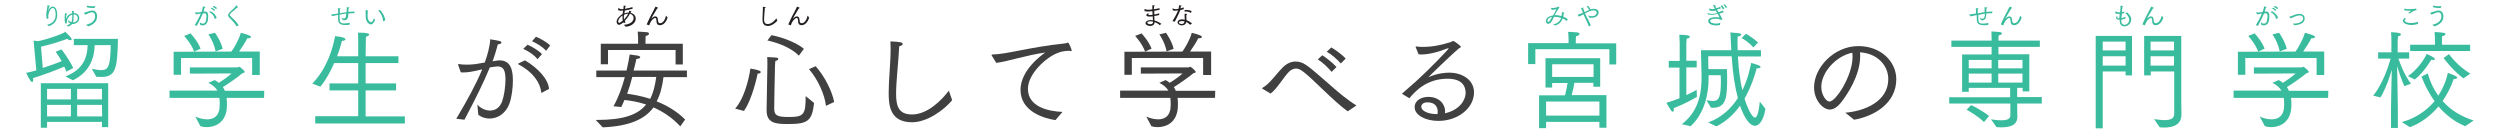 <?xml version="1.0" encoding="utf-8"?>
<!-- Generator: Adobe Illustrator 25.0.1, SVG Export Plug-In . SVG Version: 6.00 Build 0)  -->
<svg version="1.1" id="Layer_1" xmlns="http://www.w3.org/2000/svg" xmlns:xlink="http://www.w3.org/1999/xlink" x="0px" y="0px"
	 viewBox="0 0 1280 68" style="enable-background:new 0 0 1280 68;" xml:space="preserve">
<style type="text/css">
	.st0{fill:#39BB9D;}
	.st1{fill:#404041;}
	.st2{fill:#231F20;}
</style>
<g>
	<path class="st0" d="M17.2,20.8l2.2,0.3c5.3-1.1,12.3-3.6,14.1-4.8c1.8,1.8,3.2,3.2,3.2,3.8c0,0.3-0.2,0.5-0.7,0.5
		c-0.4,0-1-0.2-1.6-0.7c-3.4,1.3-9.7,3.2-13.4,4l0.9,10.9c3.8-1.2,7.5-2.6,9.7-3.5c-1.5-2.6-2.9-4.5-3.1-4.8l3-1.2
		c0.3,0.4,3.7,4.7,6,9.5L34,36.7c-0.3-0.9-0.7-1.8-1.1-2.6c-3.3,1.5-11.3,4.5-16,5.9c0,0.2,0.1,0.4,0.1,0.7c0,0.8-0.2,1.3-0.6,1.3
		c-0.9,0-2.9-4.5-3-4.7c1.5-0.3,3.3-0.7,5.2-1.3L17.2,20.8z M20.9,42.6h34.5v22.5h-3.2v-2.7H24.1v3h-3.2V42.6z M36.3,50.9v-5.4H24.1
		v5.4H36.3z M36.3,59.6v-5.9H24.1v5.9H36.3z M33.5,39.1c10-3.7,11.1-11,11.3-15c0-0.3,0.1-0.7,0.1-1h-7.1v-3.2h22.6
		c-0.3,15.6-1.3,19.5-8.6,19.5c-0.8,0-1.6-0.1-2.5-0.1L47,35.2c1.5,0.3,3.2,0.7,4.8,0.7c3.6,0,4.7-1.7,4.9-12.8h-8.2
		c-0.1,0.4-0.1,0.8-0.1,1.3c-0.3,5.6-2.7,12.7-11.1,16.7L33.5,39.1z M52.2,50.9v-5.4H39.5v5.4H52.2z M52.3,59.6l-0.1-5.9H39.5v5.9
		H52.3z"/>
	<path class="st0" d="M86.8,46.4h24.5c-0.8-1.4-2.3-2.8-4.6-4l3.2-1.4c0.8,0.4,1.5,0.9,2.1,1.4c2.3-1.4,4.8-3.2,6.6-4.8l-21.4,0.1
		v-3.2h24.4c0.3,0,0.5-0.3,0.9-0.3c0.5,0,2.8,2.1,2.8,2.6c0,0.4-0.4,0.5-1.2,0.7c-1.6,1.4-7,5.3-10,7.1c0.4,0.6,0.8,1.2,1,1.9h20.2
		l-0.1,3.6h-19.2c0.2,1.2,0.2,2.4,0.2,3.5c0,0.1,0,0.1,0,0.2c0,8.9-6,11.3-10.4,11.3c-1.3,0-2.4-0.2-3.2-0.5l-2.6-4.9
		c1.8,0.8,4,1.4,6.1,1.4c3.4,0,6.4-1.7,6.4-7.4c0-0.1,0-0.1,0-0.1c0-1.2,0-2.4-0.2-3.5H86.8V46.4z M88.9,26.5l29.6-0.1
		c1.2-1.7,3.7-5.7,4.8-9.6c0.4,0.1,5.2,1.2,5.2,2.1c0,0.4-0.5,0.7-1.6,0.7c-0.1,0-0.2,0-0.3,0c-1,2.1-3,5.1-4.2,6.8H133v12h-3.9
		v-8.7H92.7v8.6h-3.8V26.5z M97.6,17.1c0.3,0.4,3.5,3.7,5.1,7.8l-3.3,1.5c-1.6-4.2-4.7-7.5-5.1-8L97.6,17.1z M110.4,26.3
		c-0.9-4.7-3.4-8.2-3.7-8.7l3.4-0.8c0.2,0.3,3,4.2,3.9,8.2L110.4,26.3z"/>
	<path class="st0" d="M161.3,59.5h22.1V46.3h-14.7v-3.6h14.7V32.3h-12.3c-1.8,4.1-4.1,8.5-7.1,12.1l-4.1-1.6c5-5.1,9.5-13,11.7-24.3
		c0.6,0.1,5.3,0.5,5.3,1.6c0,0.4-0.7,0.8-1.6,0.8c-0.1,0-0.2,0-0.2,0c-0.5,2-1.3,4.7-2.5,7.9h10.8v-8c0-2.6-0.1-3.6-0.1-4.1
		c5.3,0,5.7,0.6,5.7,1c0,0.4-0.6,0.9-1.6,1.1c-0.1,1-0.1,1.8-0.1,2.4l-0.1,7.6h16.8v3.5h-16.8v10.4h15.6v3.6h-15.6v13.3h20.1v3.6
		h-45.9V59.5z"/>
	<path class="st1" d="M233.6,60.8c5.4-9,10.2-17.8,13.3-25.3c-5.4,1.3-7.5,1.6-10,1.6c-0.4,0-0.7-0.1-1-0.1l-1.3-3.7
		c0-0.1-0.1-0.1-0.1-0.2c0-0.2,0.2-0.3,0.4-0.3c1.3,0.2,2.6,0.3,4.1,0.3c1.5,0,3-0.1,4.6-0.3l4.6-0.8c1.3-3.6,2.6-8,2.8-11.9
		c0.4,0.1,3.6,0.6,4.8,0.9c0.7,0.2,0.9,0.4,0.9,0.8c0,0.4-0.7,0.9-1.8,0.9c-0.4,1.6-1.5,5.4-2.7,8.7l1.7-0.3
		c0.6-0.1,1.2-0.2,1.8-0.2c5.9,0,6.9,5.1,6.9,10.4c0,3.8-0.6,8.5-1.8,11.8c-1.8,4.9-5.9,7.6-10.1,7.6c-2,0-4.1-0.6-5.8-1.9l-0.5-5.2
		c1.8,1.9,4.2,3,6.5,3c2.6,0,5-1.4,6.2-4.7c1-2.8,1.7-7.5,1.7-11.2c0-4.4-0.9-6.7-4-6.7c-0.7,0-2.5,0.3-4,0.5
		c-3.3,8-7.4,16.2-13,26.8L233.6,60.8z M268.8,30.9c6.9,4.1,11.9,9.7,12.3,14.6l-3.5,1.9c-0.1,0.1-0.2,0.1-0.3,0.1
		c-0.2,0-0.2-0.1-0.2-0.3c-0.5-4.8-4.2-10.4-11.6-14.2c-0.1-0.1-0.2-0.2-0.2-0.3c0-0.1,0.1-0.2,0.1-0.2L268.8,30.9z M270.1,22.9
		c1.2,0.5,5.1,2.4,7.4,4.8l-2.3,2.6c-1.3-1.7-3.8-3.7-7.3-5.3L270.1,22.9z M274.4,18.8c0.7,0.3,4.9,2.1,7.3,4.5l-2.1,2.7
		c-1.7-1.9-4.3-3.6-7.2-4.9L274.4,18.8z"/>
	<path class="st1" d="M305,61.4c0.3,0,0.5,0,0.8,0c13.3,0,20.8-2.6,25-7.9c-4.2-1.4-8.1-2-11.1-2.3c-0.5,1.3-1.1,2.5-1.6,3.6l-4-0.4
		c2.6-4.6,4.5-10,5.8-14.9h-14.6v-3.4h15.5c0.8-3.4,1.3-6.3,1.6-8.2c0.4,0.1,3.3,0.4,4.3,0.6c0.7,0.2,1.1,0.5,1.1,0.8
		c0,0.4-0.6,0.8-2,0.9c-0.2,1.2-0.7,3.3-1.4,5.9h27.3v3.4h-12c-0.6,4.7-1.6,8.9-3.5,12.4c5.1,2,10.3,5,14.6,9.3l-2.5,3.5
		C344,60,339.1,57,334.6,55c-4.4,5.9-12,9.6-26,10.2L305,61.4z M307.6,22.4h19.1v-2.7c0,0,0-1.8-0.2-3.5c0.4,0,3.1,0.1,4.8,0.3
		c0.7,0.1,1,0.4,1,0.8s-0.5,0.9-1.7,1.1c-0.1,0.9-0.1,2.1-0.1,2.1v1.9h19.1V33h-3.7v-7.4h-34.6v7.3h-3.7V22.4z M323.7,39.5
		c-0.7,2.8-1.6,5.7-2.6,8.5c2.4,0.3,6.8,1,11.8,2.6c1.6-3.1,2.5-6.8,3.1-11.2H323.7z"/>
	<path class="st1" d="M376.4,55.6c4.3-4.7,6.9-14.2,7.8-20.5c4.9,0.8,5.3,1.4,5.3,1.8c0,0.4-0.5,0.8-1.6,0.8
		c-1.3,6.5-4.1,15.2-7,19.1L376.4,55.6z M392.9,33.6c0,0,0-0.4,0-1c0-0.9,0-2.2-0.1-3.4c0.3,0.1,3.2,0.1,4.8,0.3
		c0.7,0.1,0.9,0.4,0.9,0.7c0,0.4-0.7,0.9-1.5,1c-0.1,1.1-0.2,1.9-0.2,2.6c-0.2,7.4-0.4,19.3-0.4,21.8c0,3.7,1.8,4.3,7.6,4.3
		c7.6,0,8.5-1.3,8.5-10.7c0.4,0.3,3.9,3.2,4.3,3.5c-1,9.2-3.2,10.8-13.2,10.8c-6.3,0-11.1-0.3-11.1-7c0-0.1,0-0.2,0-0.3L392.9,33.6z
		 M395,18c6,1.1,13.4,4.2,16.6,7l-2.6,3.5c-3.5-3.7-9.9-6.4-16.1-7.8L395,18z M422.9,54.2c-0.6-5.5-4-13.4-8.7-18.8l3.4-1.5
		c4.7,5.2,8.5,13,9.5,18.3L422.9,54.2z"/>
	<path class="st1" d="M487.5,51.3c-4.1,5-12.8,11.3-20.5,11.3c-11.4,0-12-8.7-12-15.1c0-6.8,1-15.2,1-22.7c0-1.2-0.1-2.4-0.1-3.6
		c1.2,0,4,0.2,5.3,0.5c0.6,0.1,1,0.4,1,0.8c0,0.4-0.5,0.9-1.8,1.2c-0.4,8.1-1.6,18-1.6,24.3c0,6.7,1.5,10.6,8.2,10.6
		c8,0,15.3-7.5,18.8-12.2L487.5,51.3z"/>
	<path class="st1" d="M507.8,28.5c-0.1-0.1-0.1-0.2-0.1-0.3c0-0.2,0.2-0.3,0.4-0.3c7.5-0.1,18.4-3.7,37.3-5.7
		c0.3-0.1,0.5-0.1,0.7-0.2c0.2-0.1,0.4-0.2,0.6-0.2c0.7,0,2,3.6,2,4c0,0.3-0.2,0.4-0.4,0.4c-0.2,0-0.5-0.1-0.8-0.2
		c-2.8,0.1-4.3,0.4-6.4,1.3c-5.2,2-14.8,10.3-14.8,18.2c0,9.2,10.4,11.5,17.7,11.8l-3.6,4.2c-5.3-0.8-17.9-4.1-17.9-15.5
		c0-10.1,10.9-17.9,12.7-19.1c-9.6,1.3-19.3,4.6-25.1,5.3L507.8,28.5z"/>
	<path class="st1" d="M573.7,46.4h24.5c-0.8-1.4-2.3-2.8-4.6-4l3.2-1.4c0.8,0.4,1.5,0.9,2.1,1.4c2.3-1.4,4.8-3.2,6.6-4.8l-21.4,0.1
		v-3.2h24.4c0.3,0,0.5-0.3,0.9-0.3c0.5,0,2.8,2.1,2.8,2.6c0,0.4-0.4,0.5-1.2,0.7c-1.6,1.4-7,5.3-10,7.1c0.4,0.6,0.8,1.2,1,1.9h20.2
		l-0.1,3.6h-19.2c0.2,1.2,0.2,2.4,0.2,3.5c0,0.1,0,0.1,0,0.2c0,8.9-6,11.3-10.4,11.3c-1.3,0-2.4-0.2-3.2-0.5l-2.6-4.9
		c1.8,0.8,4,1.4,6.1,1.4c3.4,0,6.4-1.7,6.4-7.4c0-0.1,0-0.1,0-0.1c0-1.2,0-2.4-0.2-3.5h-25.7V46.4z M575.8,26.5l29.6-0.1
		c1.2-1.7,3.7-5.7,4.8-9.6c0.4,0.1,5.2,1.2,5.2,2.1c0,0.4-0.5,0.7-1.6,0.7c-0.1,0-0.2,0-0.3,0c-1,2.1-3,5.1-4.2,6.8h10.8v12H616
		v-8.7h-36.5v8.6h-3.8V26.5z M584.5,17.1c0.3,0.4,3.5,3.7,5.1,7.8l-3.3,1.5c-1.6-4.2-4.7-7.5-5.1-8L584.5,17.1z M597.3,26.3
		c-0.9-4.7-3.4-8.2-3.7-8.7l3.4-0.8c0.2,0.3,3,4.2,3.9,8.2L597.3,26.3z"/>
	<path class="st1" d="M646.5,45.5c-0.2-0.1-0.3-0.2-0.3-0.3c0-0.1,0.1-0.2,0.3-0.3c3.6-2,6.5-6.6,10.4-10.5c2-2,4.3-2.9,6.5-2.9
		c1.8,0,3.6,0.6,5.2,1.7c3.6,2.4,8.1,6.7,12.5,10.4c4.4,3.9,9.1,7.8,13.4,10.4L690,57c-4.1-3-8.1-6.8-12-10.5
		c-10.2-9.8-12.2-11.4-14.4-11.4c-1.4,0-2.7,0.7-3.7,1.7c-2.9,3-6.3,9-9.4,11.1L646.5,45.5z M677,28.3c0.8,0.4,4.7,3.2,7.3,6
		l-2.5,2.5c-2.1-2.4-4.4-4.7-7.1-6.4L677,28.3z M681.6,24.3c0.8,0.4,4.8,2.9,7.4,5.7l-2.5,2.5c-2.1-2.3-4.5-4.5-7.2-6L681.6,24.3z"
		/>
	<path class="st1" d="M718.1,48.2c-0.2-0.1-0.2-0.2-0.2-0.2c0-0.1,0.1-0.2,0.2-0.3c3.4-3.1,6.3-5.4,7.8-6.9
		c4.6-4.1,15.8-15.5,15.8-16c0-0.1-0.1-0.1-0.2-0.1c-0.1,0-0.3,0.1-0.5,0.1c-4.5,1.8-9.3,3.1-13.5,3.1c-0.4,0-0.8-0.1-1.2-0.1
		l-1.4-3.5c-0.1-0.1-0.1-0.2-0.1-0.3s0.1-0.2,0.2-0.2c0.1,0,0.1,0,0.2,0c1.2,0.2,2.4,0.2,3.7,0.2c4.6,0,9.3-1,14-2.5
		c0.5-0.2,0.7-0.5,1.1-0.5c0.7,0,4,2.6,4,3c0,0.3-0.7,0.5-1.2,0.9c-3.9,3.3-15.7,14.7-15.5,14.7c0.1,0,0.3-0.1,0.4-0.2
		c4.5-2,8.7-2.2,10.2-2.2c7.1,0,12.8,3.9,12.8,10.1c0,8.1-8.3,14.6-18.2,14.6c-6.8,0-12.2-3-12.2-7c0-3.6,3.6-5.3,7-5.3
		c5.3,0,8.6,3.4,8.6,7.6c0,0.3-0.1,0.5-0.1,0.8c8.1-1.8,10.6-7.4,10.6-10.3c0-5.8-4.5-7.4-9.2-7.4c-11,0-16.8,6.7-19.6,10
		L718.1,48.2z M736.1,57.1c0-1.6-0.7-4.7-5.2-4.7c-2.4,0-3.2,1.2-3.2,2.3c0,2,3.4,3.7,7.7,3.7c0.2,0,0.4,0,0.6,0
		C736.1,57.8,736.1,57.5,736.1,57.1z"/>
	<path class="st0" d="M782.4,22.1h20.7v-1.9c0,0,0-1.9-0.2-3.9c0.4,0,3,0.1,4.8,0.3c0.6,0.1,1,0.4,1,0.8c0,0.4-0.5,0.9-1.8,1.2
		c-0.1,1.1-0.1,2.2-0.1,2.2v1.4h20.7V33H824v-7.8h-37.9v7.6h-3.7V22.1z M788.1,48.8h13.2c0.6-2.2,1-4.6,1.3-6.3h-7.9v2.3h-3.4v-15
		h28v14.6h-3.5v-2h-9.7c-0.2,1.3-0.7,3.9-1.4,6.3h17.8v16.7h-3.6v-3h-27.3v3.2h-3.6V48.8z M818.9,59.2V52h-27.3v7.2H818.9z
		 M815.9,39.4v-6.5h-21.2v6.5H815.9z"/>
	<path class="st0" d="M860,34.6h-5.6v-3.4h5.6v-9.4c0-0.3-0.1-2.5-0.2-4c4.7,0,5.4,0.6,5.4,1c0,0.4-0.5,0.8-1.6,1
		c-0.2,1.2-0.2,2.7-0.2,2.7v8.6h5.3v3.4h-5.3v14.2c2.2-1,4.1-2,5.3-2.7l0.1,3.6c-3,1.7-5.2,3.1-11.9,5.8c0.1,0.3,0.1,0.5,0.1,0.7
		c0,0.7-0.2,1.1-0.6,1.1c-0.2,0-0.5-0.2-0.8-0.6c-1.1-1.6-2.2-3.7-2.4-4c2-0.5,4.4-1.4,6.7-2.3V34.6z M861.1,63.6
		c9.5-7.3,10.1-17.7,10.1-24.3c0-2.4-0.3-12.7-0.3-13.6h15.5c-0.3-7.6-0.4-8.7-0.5-9.1c0.3,0.1,2.9,0.2,4.3,0.4
		c0.8,0.1,1.3,0.4,1.3,0.7c0,0.4-0.5,0.8-1.8,1c-0.1,1.3-0.1,2.5-0.1,3.7c0,1.1,0.1,2.2,0.1,3.3h11.9v3.2h-11.8
		c0.4,7,1.2,12.8,2.3,17.3c2.9-5.9,4-11.5,4.5-14c3.8,1.1,4.8,1.5,4.8,2.1c0,0.4-0.6,0.7-1.7,0.7c-0.1,0-0.2,0-0.3,0
		c-0.9,3.5-2.8,9.5-6.2,15.5c1.7,5.6,4.1,9.7,5.3,9.7c1.8,0,2.4-6.9,2.5-8.2l2.9,3.7c-0.7,4.7-2.7,8.7-5.4,8.7s-5.5-4.2-7.6-10.3
		c-3,4.2-6.9,8-12.1,10.6l-4.2-2c7.1-2.6,11.9-7.4,15.2-12.5c-1.5-5.4-2.6-12.5-3.2-21.4h-12l0.1,6.6h9.5c0,1.2,0.1,2.5,0.1,3.7
		c0,9.8,0,16.1-7.4,16.1c-0.3,0-0.6-0.1-0.9-0.1l-2.3-3.8c1.3,0.2,2.4,0.4,3.3,0.4c3.1,0,4.1-2,4.1-10.4c0-0.9-0.1-1.8-0.1-2.8h-6.2
		v1.1c0,0.2,0,0.4,0,0.6c0,7.9-2.1,17.9-9.2,24.4L861.1,63.6z M893.9,17.3c0.7,0.3,4.2,2.5,6.2,4.5l-2.4,2.5c-2-2.5-5.3-4.5-6-4.8
		L893.9,17.3z"/>
	<path class="st1" d="M944.8,57.7c9.8-0.8,22-5.7,22-17.2c0-7-5.6-13.2-14.5-13.7c0.1,0.7,0.1,1.4,0.1,2.1c0,9.7-6.7,19.7-9.8,23.6
		c-1.9,2.4-3.9,3.6-5.8,3.6c-3.3,0-8-4.6-8-11.4c0-10.1,10.2-21.1,22.7-21.1c11.4,0,19.4,7.8,19.4,17c0,12.2-11.2,18.9-21.6,20.7
		L944.8,57.7z M932.5,44.5c0,4.1,2.5,7.5,4.2,7.5c3.3,0,11.8-13.3,11.8-22.8c0-0.7-0.1-1.5-0.1-2.2C940.1,28.6,932.5,37,932.5,44.5z
		"/>
	<path class="st0" d="M997.9,49.8h31.3V45H1008v2h-3.4V27.9h15.1V24h-20.6v-3.2h20.6v-0.7c0,0,0-2.7-0.1-4c0.5,0.1,2.8,0.1,4.1,0.3
		c0.9,0.1,1.3,0.4,1.3,0.7c0,0.4-0.6,0.8-1.7,1c-0.1,0.7-0.1,2.2-0.1,2.2v0.5h21.2V24h-21.2v3.8h15.8v19h-3.4V45h-2.8v4.7h12.6V53
		h-12.6v2.7c0,1.4,0.1,3,0.1,3.8c0,0.1,0,0.1,0,0.2c0,4.9-4.6,5.5-8.5,5.5c-0.8,0-1.5-0.1-2.2-0.1l-2.8-4c0.9,0.1,3.2,0.5,5.3,0.5
		c2.4,0,4.6-0.5,4.6-2.4V53h-31.3V49.8z M1009.2,53.8c0.5,0.2,5.8,2.8,9.2,5.6l-2.6,3.1c-3.4-3.4-8.2-5.9-8.9-6.3L1009.2,53.8z
		 M1019.7,35v-4.3H1008V35H1019.7z M1019.7,42.3v-4.6H1008v4.6H1019.7z M1035.5,35v-4.3h-12.4V35H1035.5z M1035.5,42.3v-4.6h-12.4
		v4.6H1035.5z"/>
	<path class="st0" d="M1073,18.4h18.6v20.2h-3.3v-2h-11.7v29.1h-3.6V18.4z M1088.3,25.8v-4.5h-11.7v4.5H1088.3z M1088.3,33.6v-4.8
		h-11.7v4.8H1088.3z M1102.9,61c1.3,0.1,3.4,0.5,5.4,0.5c2.5,0,4.9-0.6,4.9-3.1V36.6h-12v2h-3.4V18.4h19v32.9c0,0,0.1,5.5,0.1,7.3
		c0,5.3-4.3,6.7-8.8,6.7c-0.7,0-1.5-0.1-2.3-0.1L1102.9,61z M1113.1,25.8v-4.5h-12v4.5H1113.1z M1113.1,33.6v-4.8h-12v4.8H1113.1z"
		/>
	<path class="st0" d="M1143.6,46.4h24.5c-0.8-1.4-2.3-2.8-4.6-4l3.2-1.4c0.8,0.4,1.5,0.9,2.1,1.4c2.3-1.4,4.8-3.2,6.6-4.8l-21.4,0.1
		v-3.2h24.4c0.3,0,0.5-0.3,0.9-0.3c0.5,0,2.8,2.1,2.8,2.6c0,0.4-0.4,0.5-1.2,0.7c-1.6,1.4-7,5.3-10,7.1c0.4,0.6,0.8,1.2,1,1.9h20.2
		l-0.1,3.6H1173c0.2,1.2,0.2,2.4,0.2,3.5c0,0.1,0,0.1,0,0.2c0,8.9-6,11.3-10.4,11.3c-1.3,0-2.4-0.2-3.2-0.5l-2.6-4.9
		c1.8,0.8,4,1.4,6.1,1.4c3.4,0,6.4-1.7,6.4-7.4c0-0.1,0-0.1,0-0.1c0-1.2,0-2.4-0.2-3.5h-25.7V46.4z M1145.7,26.5l29.6-0.1
		c1.2-1.7,3.7-5.7,4.8-9.6c0.4,0.1,5.2,1.2,5.2,2.1c0,0.4-0.5,0.7-1.6,0.7c-0.1,0-0.2,0-0.3,0c-1,2.1-3,5.1-4.2,6.8h10.8v12h-3.9
		v-8.7h-36.5v8.6h-3.8V26.5z M1154.4,17.1c0.3,0.4,3.5,3.7,5.1,7.8l-3.3,1.5c-1.6-4.2-4.7-7.5-5.1-8L1154.4,17.1z M1167.2,26.3
		c-0.9-4.7-3.4-8.2-3.7-8.7l3.4-0.8c0.2,0.3,3,4.2,3.9,8.2L1167.2,26.3z"/>
	<path class="st0" d="M1224.2,55.3c0-4.2,0.3-14.2,0.4-19.6c-1,3.6-3,9.5-5.8,14.2l-3.7-0.9c5.4-6.9,8-15.9,8.9-19h-6.4v-3.2h6.8
		v-6.6c0-0.1,0-2.3-0.2-3.7c0.5,0,5.1,0.1,5.1,1.1c0,0.4-0.5,0.8-1.5,1c-0.1,0.7-0.2,2.2-0.2,2.2v6h5.9V30h-5.5
		c0.7,2,2.6,7.7,6.4,12.9l-3.4,1.2c-1.5-3.4-3-8-3.7-10.3c0.1,5.4,0.4,16.4,0.4,21.9v9.8h-3.5V55.3z M1229.7,62.5
		c6.7-1.8,12.5-5.6,16.8-10.7c-2.5-3.5-4.8-7.6-6.7-12.6l3.2-1.6c1.3,4.5,3.1,8.2,5.4,11.4c2.3-3.5,4-7.4,4.9-11.7
		c4.1,1.5,4.8,2,4.8,2.4c0,0.4-0.6,0.8-1.4,0.8c-0.2,0-0.3-0.1-0.4-0.1c-1.4,4.2-3.4,8-5.7,11.3c4.3,4.9,9.9,8.1,15.9,10l-4.3,2.9
		c-4.7-1.9-9.5-5.2-13.7-10.1c-4.2,5-9.2,8.6-14.6,10.6L1229.7,62.5z M1232.9,39c6.4-4.6,9.3-10.8,9.6-11.4c0.1,0.1,4.2,1.8,4.2,2.6
		c0,0.3-0.4,0.5-1,0.5c-0.3,0-0.6-0.1-0.9-0.1c-0.4,0.6-3.6,6.2-8.4,10.1L1232.9,39z M1233.9,22.9h12.8v-3.4c0,0-0.1-1.8-0.2-3.1
		c4.3,0.2,5.6,0.4,5.6,1.1c0,0.4-0.5,0.8-1.7,1c-0.1,0.7-0.1,1.7-0.1,1.7v2.7h14.4v3.2h-30.7V22.9z M1253.9,27.7
		c0.4,0.5,4.1,5.9,10.9,10l-3.5,2.4c-5.4-3.9-9.8-9.9-10.2-10.4L1253.9,27.7z"/>
</g>
<g>
	<path class="st0" d="M24.1,12.7c1.7-0.4,4.4-1.5,4.4-5.1c0-1.2-0.2-3.5-1.5-3.5c-1.3,0-2.3,2.7-2.3,4.2c0,0.4,0,0.6,0.2,1l-0.8,0.4
		c0,0,0,0-0.1,0c-0.1,0-0.3-0.9-0.3-1.9c0-0.2,0-0.4,0-0.5c0.1-1.8,0.5-2.8,0.6-4.5c0-0.1,0-0.1,0.1-0.1c0.1,0,0.7,0.1,1,0.2
		c0.1,0,0.2,0.1,0.2,0.2c0,0.1-0.1,0.2-0.4,0.2c-0.1,0.7-0.4,1.5-0.5,2.1c0,0,0,0.1,0,0.1c0,0,0,0,0,0c0,0,0,0,0.1-0.1
		c0.8-2,1.9-2,2.2-2c1.4,0,2.3,1.6,2.3,4.2c0,3.8-2.6,5.2-4.3,5.8L24.1,12.7z"/>
	<path class="st0" d="M34.1,13.1c0.7-0.3,1.4-0.6,1.9-1.1c-0.5-0.2-0.9-0.5-1.1-0.9l0.2-0.9c0.3,0.6,0.8,1,1.4,1.2
		c0.4-0.6,0.5-1.7,0.5-2.7c0-0.4,0-0.8,0-1.2c-1.9,0.5-2.8,2.6-2.8,4c0,0.1,0,0.3,0,0.4c-0.2,0.1-0.4,0.2-0.5,0.2c0,0-0.1,0-0.1,0
		c-0.1,0-0.5-0.6-0.5-2.3c0-0.2,0-0.3,0-0.5c0-0.8,0.1-1.5,0.1-2.1c0-0.4,0-0.4,0.1-0.4c0,0,0,0,0.1,0c0.2,0,1,0.1,1,0.3
		c0,0.1-0.1,0.2-0.3,0.2C33.9,8,33.7,9,33.7,9.8c0,0.1,0,0.1,0,0.1c0,0,0,0,0-0.1c0.6-1.7,1.8-2.7,3.2-3c0-0.2,0-0.3,0-0.4
		c0-0.3-0.1-0.6-0.1-0.8c0.3,0,0.6,0,0.9,0c0.2,0,0.3,0.1,0.3,0.2c0,0.1-0.1,0.2-0.3,0.2c0,0.2,0,0.5,0,0.7c0,0,0.1,0,0.1,0
		c1.5,0,2.8,1,2.8,2.5c0,1.8-1.4,3-3.3,3.1c-0.1,0-0.3,0-0.4,0c-0.5,0.6-1.1,1-1.9,1.3L34.1,13.1z M37.4,11.5c1.2,0,2.4-0.7,2.4-2.3
		c0-1-0.8-1.8-2-1.8c0,0-0.1,0-0.1,0c0,0.4,0,0.9,0,1.3C37.7,9.7,37.6,10.8,37.4,11.5L37.4,11.5z"/>
	<path class="st0" d="M42.9,6.6C42.9,6.6,42.9,6.5,42.9,6.6C42.9,6.5,42.9,6.5,42.9,6.6c0.7-0.2,1.2-0.4,1.8-0.6
		c0.7-0.2,1.6-0.6,2.5-0.6c1.7,0,2.5,1.3,2.5,3c0,2.5-1.7,4.1-4.5,5.1c-0.1-0.1-1.1-0.7-1.2-0.8c1-0.2,4.7-1.1,4.7-4.3
		c0-1-0.3-2.1-1.6-2.1c-0.7,0-1.4,0.3-1.9,0.5c-0.5,0.2-1,0.5-1.5,0.7L42.9,6.6z M44.6,2.9c0.9,0.2,1.8,0.3,2.7,0.3
		c0.5,0,1,0,1.5-0.1l-0.4,1c-0.2,0-0.4,0-0.7,0c-1.2,0-2.4-0.1-3.4-0.5L44.6,2.9z"/>
</g>
<g>
	<path class="st0" d="M99.7,12.9c1.3-2.1,2.4-4.2,3.1-6c-1.3,0.3-1.8,0.4-2.4,0.4c-0.1,0-0.2,0-0.2,0l-0.3-0.9c0,0,0,0,0,0
		c0-0.1,0.1-0.1,0.1-0.1c0.3,0,0.6,0.1,1,0.1c0.4,0,0.7,0,1.1-0.1l1.1-0.2c0.3-0.9,0.6-1.9,0.7-2.8c0.1,0,0.8,0.1,1.1,0.2
		c0.2,0,0.2,0.1,0.2,0.2c0,0.1-0.2,0.2-0.4,0.2c-0.1,0.4-0.4,1.3-0.6,2.1l0.4-0.1c0.1,0,0.3,0,0.4,0c1.4,0,1.6,1.2,1.6,2.5
		c0,0.9-0.1,2-0.4,2.8c-0.4,1.2-1.4,1.8-2.4,1.8c-0.5,0-1-0.1-1.4-0.4l-0.1-1.2c0.4,0.4,1,0.7,1.5,0.7c0.6,0,1.2-0.3,1.5-1.1
		c0.2-0.7,0.4-1.8,0.4-2.6c0-1-0.2-1.6-0.9-1.6c-0.2,0-0.6,0.1-0.9,0.1c-0.8,1.9-1.8,3.8-3.1,6.3L99.7,12.9z M108,5.8
		c1.6,1,2.8,2.3,2.9,3.4l-0.8,0.5c0,0-0.1,0-0.1,0c0,0-0.1,0-0.1-0.1c-0.1-1.1-1-2.5-2.7-3.4c0,0,0-0.1,0-0.1c0,0,0-0.1,0-0.1
		L108,5.8z M108.3,3.9c0.3,0.1,1.2,0.6,1.8,1.1l-0.5,0.6c-0.3-0.4-0.9-0.9-1.7-1.2L108.3,3.9z M109.4,3c0.2,0.1,1.2,0.5,1.7,1.1
		l-0.5,0.6c-0.4-0.5-1-0.8-1.7-1.2L109.4,3z"/>
	<path class="st0" d="M121.1,13.5c-0.5-1.1-1.4-2-2.8-3.6c-0.3-0.4-0.8-0.7-1.1-1.1c-0.3-0.3-0.4-0.7-0.4-1c0-0.4,0.2-0.8,0.5-1.2
		c0.4-0.5,0.9-0.8,1.3-1.3c0.4-0.4,0.8-0.8,1.3-1.2c0.3-0.3,0.7-0.8,1-1.3c0-0.1,0.1-0.1,0.1-0.1c0,0,0,0,0.8,0.9
		c0.1,0.1,0.1,0.2,0.1,0.2c0,0.1-0.1,0.1-0.1,0.1c-0.1,0-0.2,0-0.3-0.1c-0.4,0.4-0.9,0.8-1.2,1.1c-1.4,1.1-2,1.7-2.4,2.1
		c-0.1,0.2-0.2,0.4-0.2,0.6c0,0.1,0,0.3,0.1,0.4c0.2,0.3,0.8,0.8,1.1,1.1c1,1,2.7,2.6,3.3,3.9L121.1,13.5z"/>
</g>
<g>
	<path class="st0" d="M169.6,7.5C169.6,7.4,169.6,7.4,169.6,7.5c0-0.1,0-0.1,0.1-0.1c0.2,0,1.4-0.1,3.4-0.5c0-0.2,0-0.4,0-0.5
		c0-0.9,0-1.8-0.1-2.2c1.3,0,1.4,0.1,1.4,0.2c0,0.1-0.1,0.2-0.4,0.3c0,0.5,0,1.3,0,2.1c1-0.2,2.2-0.4,3.5-0.6c0-0.5,0-1,0-1.4
		c0-0.5,0-0.9,0-1.1c0,0,1.4,0,1.4,0.3c0,0.1-0.2,0.2-0.4,0.2c-0.1,0.5-0.1,1.2-0.1,1.9c1-0.1,2.1-0.2,3.1-0.2l-0.1,0.9
		c-0.2,0-0.5,0-0.7,0c-0.7,0-1.5,0-2.3,0.1c-0.1,0.7-0.1,1.4-0.2,1.9c-0.3,1.2-1.1,1.6-1.8,1.6c-0.3,0-0.7-0.1-0.9-0.2L174.7,9
		c0.3,0.2,0.8,0.5,1.3,0.5c1,0,1.2-1,1.3-2.6c-1.2,0.2-2.4,0.4-3.4,0.6c0,0.7,0,1.3,0,1.8c0,0.1,0,0.2,0,0.4c0,1.3,0.2,2.3,2.4,2.3
		c0.9,0,2-0.2,2.8-0.4l-0.2,1.1c-0.7,0.1-1.5,0.1-2.2,0.1c-3.1,0-3.6-1.3-3.6-3.2c0-0.1,0-0.2,0-0.4c0-0.4,0-1,0-1.6
		c-0.3,0.1-0.6,0.1-0.9,0.2c-0.8,0.2-1.7,0.4-2.2,0.5L169.6,7.5z"/>
	<path class="st0" d="M192,10.5c-0.8,1.5-1.5,2-2.1,2c-0.3,0-0.5-0.1-0.7-0.2c-2-1-2-3.4-2-5.2c0-0.6,0-1.2,0-1.8c0,0,0,0,0,0
		c0,0,0-0.1,0.1-0.1c0,0,0,0,0,0c0,0,0.8,0.1,1.1,0.1c0.1,0,0.2,0.1,0.2,0.1c0,0.1-0.1,0.2-0.3,0.2c0,0.8-0.1,2.2-0.1,2.5
		c0,1.5,0.3,2.6,1.5,3.2c0.1,0.1,0.2,0.1,0.3,0.1c0.5,0,0.9-0.6,1.5-2.2L192,10.5z M196.2,10.9C196.1,10.9,196.1,10.9,196.2,10.9
		c-0.1,0-0.1,0-0.1,0c0,0,0,0,0,0c0-0.1,0-0.1,0-0.2c0-1.8-1-4-2.5-5.3l0.9-0.3c1.4,1.2,2.7,3.7,2.7,5.3c0,0,0,0.1,0,0.1L196.2,10.9
		z"/>
</g>
<g>
	<path class="st2" d="M319.4,12.7c3.4-0.2,5-1.8,5-3.5c0-1.2-0.9-1.9-1.9-2.2c-0.6,1.3-1.6,2.6-2.6,3.7c0.1,0.3,0.2,0.5,0.4,0.8
		l-0.9,0.3c-0.1-0.1-0.1-0.3-0.2-0.4c-1,0.9-1.7,1.3-2.3,1.3c-0.7,0-1.2-0.7-1.2-1.6c0-1.6,1.8-3.2,3.1-4c0-0.2,0-0.5,0.1-0.7
		c0-0.3,0.1-0.7,0.1-1c-1,0.1-1,0.1-1,0.1c-0.7,0-1.2-0.1-1.5-0.3c0,0,0-0.8,0-0.9c0-0.1,0-0.1,0.1-0.1c0,0,0,0,0.1,0
		c0.6,0.3,1.1,0.5,1.7,0.5c0.1,0,0.2,0,0.8-0.1c0-0.6,0.1-1.1,0.1-1.7c0.1,0,0.7,0,1,0.1c0.2,0,0.2,0.1,0.2,0.2
		c0,0.1-0.1,0.2-0.4,0.2c0,0.3-0.1,0.7-0.1,1.1c1.3-0.2,2.7-0.6,3.8-0.9l0.1,0.9c-1.3,0.3-2.7,0.7-4,0.9c0,0.3-0.1,0.6-0.1,0.9
		c0,0.2,0,0.4-0.1,0.6c0.8-0.3,1.5-0.5,2.3-0.5c0,0,0.1-0.5,0.1-0.9c0.8,0.2,1.2,0.2,1.2,0.4c0,0.1-0.1,0.1-0.3,0.2
		c0,0.1-0.1,0.3-0.1,0.5c2.6,0.6,2.6,2.7,2.6,2.9c0,2.2-2.1,3.9-5.1,4.2L319.4,12.7z M318.7,8.6c0-0.2,0-0.4,0-0.7
		c-0.9,0.6-2.2,2-2.2,3c0,0.4,0.2,0.8,0.5,0.8c0.4,0,1.3-0.7,1.9-1.2C318.8,10.1,318.7,9.5,318.7,8.6z M321.6,7c-0.1,0-0.1,0-0.2,0
		c-0.7,0.1-1.4,0.3-1.9,0.6c0,0.4-0.1,0.8-0.1,1.2c0,0.6,0.1,0.8,0.1,1.2C320.4,9,321.2,8,321.6,7z"/>
	<path class="st2" d="M331.1,12.5c0.6-1.4,0.9-2,1-2.2c0.8-1.7,1.5-3.1,2.2-4.3c0.9-1.8,1.1-2.2,1.3-2.6c1.3,0.4,1.3,0.6,1.3,0.7
		c0,0.1-0.1,0.2-0.3,0.2c0,0-0.1,0-0.1,0c-2.3,3.7-3.1,5.3-3.1,5.4c0,0,0,0,0,0c0,0,0,0,0.1-0.1c0.7-0.8,1.3-1.2,2-1.2
		c0.8,0,1.3,0.4,1.4,2c0.1,0.9,0.2,1.5,1.1,1.5c1.6,0,2.7-2.3,3-3.9l0.8,1c-0.1,0.4-1.2,3.9-3.9,3.9c-1.5,0-1.8-1.1-1.8-2.4
		c-0.1-0.7-0.1-1.3-0.7-1.3c-0.7,0-2,1.3-2.6,2.7c-0.1,0.2-0.2,0.6-0.4,1.1L331.1,12.5z"/>
</g>
<g>
	<path class="st2" d="M398,10.6c-1,1.2-3,2.7-4.8,2.7c-2.7,0-2.8-2.1-2.8-3.6c0-1.6,0.2-3.6,0.2-5.4c0-0.3,0-0.6,0-0.8
		c0.3,0,0.9,0.1,1.2,0.1c0.1,0,0.2,0.1,0.2,0.2c0,0.1-0.1,0.2-0.4,0.3c-0.1,1.9-0.4,4.3-0.4,5.7c0,1.6,0.4,2.5,1.9,2.5
		c1.9,0,3.6-1.8,4.4-2.9L398,10.6z"/>
	<path class="st2" d="M403.6,12.5c0.6-1.4,0.9-2,1-2.2c0.8-1.7,1.5-3.1,2.2-4.3c0.9-1.8,1.1-2.2,1.3-2.6c1.3,0.4,1.3,0.6,1.3,0.7
		c0,0.1-0.1,0.2-0.3,0.2c0,0-0.1,0-0.1,0c-2.3,3.7-3.1,5.3-3.1,5.4c0,0,0,0,0,0c0,0,0,0,0.1-0.1c0.7-0.8,1.3-1.2,2-1.2
		c0.8,0,1.3,0.4,1.4,2c0.1,0.9,0.2,1.5,1.1,1.5c1.6,0,2.7-2.3,3-3.9l0.8,1c-0.1,0.4-1.2,3.9-3.9,3.9c-1.5,0-1.8-1.1-1.8-2.4
		c-0.1-0.7-0.1-1.3-0.7-1.3c-0.7,0-2,1.3-2.6,2.7c-0.1,0.2-0.2,0.6-0.4,1.1L403.6,12.5z"/>
</g>
<g>
	<path class="st2" d="M586,4.7C586,4.7,586,4.6,586,4.7c0-0.1,0-0.1,0-0.1c0,0,0,0,0,0c0.7,0.3,1.3,0.4,2,0.4c0.7,0,1.5-0.1,2-0.2
		V4.3c0-0.5,0-1.1,0-1.6c1.3,0,1.3,0.2,1.3,0.2c0,0.1-0.1,0.2-0.4,0.2c0,0.5,0,0.8-0.1,1.3l0,0.3c0.9-0.1,1.9-0.3,2.9-0.5l0,0.8
		C593,5.2,592,5.4,591,5.5c0,0.7,0,1.3,0,1.9c0.8-0.1,1.7-0.3,2.5-0.6v0.9c-0.8,0.2-1.7,0.4-2.5,0.5c0,0.9,0.1,1.7,0.1,2.3
		c1.5,0.4,2.7,1.1,3.5,1.7l-0.8,0.7c-0.7-0.7-1.8-1.3-2.6-1.6c-0.1,1.3-1,2-2.2,2c-1.3,0-2.5-0.6-2.5-1.5c0-0.6,0.7-1.5,2.7-1.5
		c0.4,0,0.7,0,1.1,0.1c0-0.6-0.1-1.3-0.1-2c-0.8,0.1-1.2,0.1-1.4,0.1c-1.3,0-1.9-0.3-1.9-0.7c0-0.3,0.3-0.6,0.7-0.9l0.8,0.1
		c-0.3,0.2-0.5,0.4-0.5,0.5c0,0.1,0.3,0.2,0.9,0.2c0.3,0,0.6,0,1.3-0.1c0-0.6,0-1.3-0.1-1.9c-1.4,0.2-2,0.2-2.5,0.2
		c-0.5,0-1.1-0.1-1.5-0.2L586,4.7z M589.1,10.9c-0.6,0-1.7,0.1-1.7,0.7c0,0.5,0.9,0.8,1.6,0.8c0.8,0,1.4-0.4,1.4-1.3
		C590,11,589.5,10.9,589.1,10.9z"/>
	<path class="st2" d="M600.3,10.8c0.9-1.4,2.1-3.5,2.9-5.5c-0.6,0.1-1.1,0.2-1.6,0.2c-0.4,0-0.7-0.1-1.1-0.2l-0.2-0.9c0,0,0,0,0,0
		c0,0,0-0.1,0.1-0.1c0,0,0,0,0,0c0.5,0.2,1,0.4,1.5,0.4c0.4,0,0.8-0.1,1.5-0.2c0.2-0.7,0.2-1.2,0.3-1.8c1,0.1,1.3,0.1,1.3,0.3
		c0,0.1-0.1,0.2-0.4,0.2c-0.1,0.3-0.1,0.7-0.2,1.1c0.6-0.2,1.1-0.3,1.6-0.5l0.1,0.9c-0.5,0.2-1.2,0.3-1.8,0.5
		c-0.8,2.1-2.1,4.5-2.8,5.9L600.3,10.8z M609.4,12.7c-0.5-0.5-1.4-1.1-2-1.5c-0.1,1.1-1.1,1.8-2.3,1.8c-1.2,0-2.2-0.7-2.2-1.6
		c0-0.6,0.6-1.5,2.3-1.5c0.5,0,1,0.1,1.4,0.2c0-0.8-0.1-1.6-0.1-2.3c0-0.3,0-0.6,0.1-0.8c0,0,0.6,0,0.9,0.1c0.2,0,0.3,0.1,0.3,0.2
		c0,0.1-0.1,0.2-0.3,0.2c-0.1,0.3-0.1,0.6-0.1,1c0,0.6,0.1,1.2,0.1,1.8c0.8,0.3,2.2,1.1,2.8,1.7L609.4,12.7z M605.1,10.8
		c-0.9,0-1.5,0.3-1.5,0.7c0,0.5,0.8,0.8,1.4,0.8c0.8,0,1.4-0.5,1.5-1.3C606.2,10.9,605.6,10.8,605.1,10.8z M606.6,5.1
		c0.2,0,0.4,0,0.6,0c1.1,0,2.4,0.2,2.9,0.6l-0.3,0.8c0,0,0,0.1-0.1,0.1c0,0,0,0-0.1,0c-0.4-0.4-1.4-0.7-2.5-0.7c-0.2,0-0.4,0-0.6,0
		c-0.1,0-0.1,0-0.1,0c0,0,0,0,0,0L606.6,5.1z"/>
</g>
<g>
	<path class="st0" d="M795.1,12.5c2.3-0.4,3.6-1.6,4.2-3.3c-1.1-0.4-2.3-0.6-3.5-0.6c0,0-0.1,0-0.1,0c-0.5,0.9-0.9,1.8-1.3,2.4
		c-0.5,0.8-1.1,1.2-1.7,1.2c-0.5,0-1.2-0.3-1.2-1.4c0-1.8,2.1-2.7,3.7-2.9c0.6-1.1,1.2-2.3,1.7-3.2C796.3,4.8,795.7,5,795,5
		c-0.2,0-0.4,0-0.6-0.1l-0.3-0.8c0,0,0,0,0-0.1c0,0,0,0,0,0c0,0,0,0,0,0c0.4,0.1,0.8,0.1,1.1,0.1c0.7,0,1.3-0.2,2.1-0.4
		c0.1,0,0.2-0.3,0.4-0.3c0.1,0,0.8,0.4,0.8,0.5c0,0.1-0.1,0.1-0.3,0.2c-0.8,1.1-1.5,2.4-2.2,3.6c1.1,0,2.3,0.2,3.5,0.5
		c0.1-0.5,0.2-1.1,0.2-1.7c0-0.1,0-0.1,0-0.2c0-0.1,0-0.1,0.1-0.1c1.1,0.2,1.2,0.3,1.2,0.4c0,0.1-0.2,0.2-0.4,0.2
		c0,0.6-0.1,1.2-0.2,1.7c0.9,0.4,1.7,0.8,2.4,1.4l-0.8,0.8c-0.5-0.5-1.2-1-1.9-1.3c-0.6,1.7-1.7,3-3.8,3.6L795.1,12.5z M792.3,10.7
		c0,0.4,0.2,0.5,0.4,0.5c0.5,0,0.9-0.6,2-2.6C793.6,8.8,792.3,9.6,792.3,10.7z"/>
	<path class="st0" d="M807.8,7.6C807.7,7.6,807.7,7.6,807.8,7.6c0-0.1,0-0.1,0-0.1c0.8-0.2,1.5-0.4,2.3-0.8l0.4-0.2
		c-0.4-0.9-0.8-1.7-1-2.4c0.1,0,0.9-0.2,1.1-0.2c0.1,0,0.2,0.1,0.2,0.1c0,0.1-0.1,0.2-0.2,0.3c0.2,0.6,0.4,1.2,0.7,1.9
		c0.8-0.4,1.6-0.8,2.3-1.1c-0.2-0.5-0.5-1.1-1.2-1.8L813,3c0.6,0.4,1.1,1.2,1.3,1.8c0.7-0.2,1.2-0.3,1.7-0.3c1.6,0,2.5,0.8,2.5,1.9
		c0,0.7-0.6,2.7-3.5,2.7c-0.5,0-1-0.1-1.3-0.1l-0.5-1c0.6,0.2,1.3,0.3,1.9,0.3c1.7,0,2.4-1,2.4-1.8c0-0.1,0-1.2-1.6-1.2
		c-1.2,0-2.7,0.6-4.4,1.6c0.3,0.6,0.6,1.2,0.9,1.8c0.8,1.5,1.6,3,2.1,4.3l-1,0.5c-0.3-0.9-0.4-1.2-2.8-6.2l-0.3,0.2
		c-0.8,0.4-1.4,0.8-2,1L807.8,7.6z"/>
</g>
<g>
	<path class="st0" d="M874.3,6.8C874.3,6.8,874.3,6.7,874.3,6.8c0.1-0.1,0.1-0.1,0.1-0.1c0.7,0.3,1.4,0.4,2.1,0.4
		c0.8,0,1.6-0.1,2.7-0.4c-0.2-0.4-0.5-0.8-0.8-1.3c-0.7,0.2-1.3,0.2-1.8,0.2c-0.5,0-0.9-0.1-1.4-0.3l-0.1-0.9c0,0,0-0.1,0.1-0.1
		c0,0,0,0,0,0c0.6,0.3,1.1,0.4,1.6,0.4c0.3,0,0.7-0.1,1.2-0.2c-0.3-0.6-0.6-1.2-0.9-1.8c0.2,0,1-0.2,1.1-0.2c0.1,0,0.2,0.1,0.2,0.1
		c0,0.1-0.1,0.2-0.3,0.3c0.2,0.5,0.4,0.9,0.6,1.3c1-0.2,1.5-0.5,2-0.7l0.4,0.8c-0.5,0.2-1.2,0.4-2,0.6c0.2,0.5,0.5,0.9,0.8,1.3
		c1.1-0.3,1.8-0.6,2.2-0.8l0.5,0.8c-0.5,0.2-1.2,0.5-2.3,0.8c0.7,1.1,1.3,2.1,1.6,3l-0.8,0.2c-0.7-0.4-1.7-0.6-2.8-0.6
		c-1.3,0-2.7,0.3-2.7,1.1c0,0.9,1.6,1.4,3,1.4c0.8,0,1.6-0.2,2.2-0.4l-0.2,1.1c-0.4,0.1-1.4,0.2-2,0.2c-1.9,0-4-0.7-4-2.2
		c0-1.8,2.6-2,3.7-2c0.8,0,1.6,0.1,2.1,0.2c-0.2-0.5-0.5-1.1-0.9-1.9c-1.5,0.4-2.5,0.5-3.4,0.5c-0.6,0-1.2-0.1-1.8-0.3L874.3,6.8z
		 M881.6,2.7c0.3,0.2,0.9,0.9,1.2,1.7l-0.7,0.4c-0.2-0.5-0.6-1.2-1.2-1.7L881.6,2.7z M883,2.2c0.2,0.2,0.9,0.8,1.3,1.5l-0.7,0.4
		c-0.3-0.6-0.6-1.1-1.2-1.6L883,2.2z"/>
</g>
<g>
	<path class="st0" d="M1008.2,7.5C1008.2,7.4,1008.1,7.4,1008.2,7.5c0-0.1,0-0.1,0.1-0.1c0.2,0,1.4-0.1,3.4-0.5c0-0.2,0-0.4,0-0.5
		c0-0.9,0-1.8-0.1-2.2c1.3,0,1.4,0.1,1.4,0.2c0,0.1-0.1,0.2-0.4,0.3c0,0.5,0,1.3,0,2.1c1-0.2,2.2-0.4,3.5-0.6c0-0.5,0-1,0-1.4
		c0-0.5,0-0.9,0-1.1c0,0,1.4,0,1.4,0.3c0,0.1-0.2,0.2-0.4,0.2c-0.1,0.5-0.1,1.2-0.1,1.9c1-0.1,2.1-0.2,3.1-0.2l-0.1,0.9
		c-0.2,0-0.5,0-0.7,0c-0.7,0-1.5,0-2.3,0.1c-0.1,0.7-0.1,1.4-0.2,1.9c-0.3,1.2-1.1,1.6-1.8,1.6c-0.3,0-0.7-0.1-0.9-0.2l-0.4-1.1
		c0.3,0.2,0.8,0.5,1.3,0.5c1,0,1.2-1,1.3-2.6c-1.2,0.2-2.4,0.4-3.4,0.6c0,0.7,0,1.3,0,1.8c0,0.1,0,0.2,0,0.4c0,1.3,0.2,2.3,2.4,2.3
		c0.9,0,2-0.2,2.8-0.4l-0.2,1.1c-0.7,0.1-1.5,0.1-2.2,0.1c-3.1,0-3.6-1.3-3.6-3.2c0-0.1,0-0.2,0-0.4c0-0.4,0-1,0-1.6
		c-0.3,0.1-0.6,0.1-0.9,0.2c-0.8,0.2-1.7,0.4-2.2,0.5L1008.2,7.5z"/>
	<path class="st0" d="M1024.4,12.5c0.6-1.4,0.9-2,1-2.2c0.8-1.7,1.5-3.1,2.2-4.3c0.9-1.8,1.1-2.2,1.3-2.6c1.3,0.4,1.3,0.6,1.3,0.7
		c0,0.1-0.1,0.2-0.3,0.2c0,0-0.1,0-0.1,0c-2.3,3.7-3.1,5.3-3.1,5.4c0,0,0,0,0,0c0,0,0,0,0.1-0.1c0.7-0.8,1.3-1.2,2-1.2
		c0.8,0,1.3,0.4,1.4,2c0.1,0.9,0.2,1.5,1.1,1.5c1.6,0,2.7-2.3,3-3.9l0.8,1c-0.1,0.4-1.2,3.9-3.9,3.9c-1.5,0-1.8-1.1-1.8-2.4
		c-0.1-0.7-0.1-1.3-0.7-1.3c-0.7,0-2,1.3-2.6,2.7c-0.1,0.2-0.2,0.6-0.4,1.1L1024.4,12.5z"/>
</g>
<g>
	<path class="st0" d="M1084.3,8.5c-0.2,0.2-0.3,0.3-0.3,0.5c0,0.4,0.9,0.4,0.9,0.4c0.1,0,0.1,0,0.2,0c0-0.8,0.1-1.6,0.2-2.3
		c-0.3,0-0.5,0-0.8,0c-0.5,0-1.1-0.1-1.5-0.3c0,0,0-0.7,0-0.8c0-0.1,0-0.1,0.1-0.1c0,0,0,0,0.1,0c0.7,0.3,1.1,0.4,1.7,0.4
		c0.2,0,0.4,0,0.6,0c0.1-1.1,0.2-2,0.2-2.8c0-0.2,0-0.3,0-0.5c0,0,0,0,0,0c0,0,0-0.1,0.1-0.1c0,0,0.8,0.1,1.1,0.2
		c0.1,0,0.2,0.1,0.2,0.1c0,0.1-0.1,0.2-0.4,0.2c-0.1,0.7-0.2,1.7-0.3,2.8c0.4-0.1,0.8-0.2,1.2-0.3l0,0.8c-0.4,0.1-0.8,0.2-1.2,0.3
		c-0.1,0.7-0.2,1.5-0.2,2.3c0.7-0.1,1.4-0.4,2.1-0.8l-0.1,0.9c-0.5,0.3-1.3,0.5-2.1,0.7v0.7c0,1.3,0.7,1.9,1.6,1.9
		c1.6,0,2.5-1.6,2.5-2.6c0-1.3-1.1-2.6-2.1-3.5l1.1-0.2c1,0.9,2,2.2,2,3.6c0,1.7-1.5,3.5-3.5,3.5c-1.5,0-2.4-1.1-2.4-2.7
		c0,0,0,0,0-0.1c0-0.2,0-0.4,0-0.6c-0.1,0-0.2,0-0.2,0c-0.7,0-1.7-0.3-1.7-1c0-0.3,0.2-0.6,0.5-0.8L1084.3,8.5z"/>
	<path class="st0" d="M1096.9,12.5c0.6-1.4,0.9-2,1-2.2c0.8-1.7,1.5-3.1,2.2-4.3c0.9-1.8,1.1-2.2,1.3-2.6c1.3,0.4,1.3,0.6,1.3,0.7
		c0,0.1-0.1,0.2-0.3,0.2c0,0-0.1,0-0.1,0c-2.3,3.7-3.1,5.3-3.1,5.4c0,0,0,0,0,0c0,0,0,0,0.1-0.1c0.7-0.8,1.3-1.2,2-1.2
		c0.8,0,1.3,0.4,1.4,2c0.1,0.9,0.2,1.5,1.1,1.5c1.6,0,2.7-2.3,3-3.9l0.8,1c-0.1,0.4-1.2,3.9-3.9,3.9c-1.5,0-1.8-1.1-1.8-2.4
		c-0.1-0.7-0.1-1.3-0.7-1.3c-0.7,0-2,1.3-2.6,2.7c-0.1,0.2-0.2,0.6-0.4,1.1L1096.9,12.5z"/>
</g>
<g>
	<path class="st0" d="M1155,12.9c1.3-2.1,2.4-4.2,3.1-6c-1.3,0.3-1.8,0.4-2.4,0.4c-0.1,0-0.2,0-0.2,0l-0.3-0.9c0,0,0,0,0,0
		c0-0.1,0.1-0.1,0.1-0.1c0.3,0,0.6,0.1,1,0.1c0.4,0,0.7,0,1.1-0.1l1.1-0.2c0.3-0.9,0.6-1.9,0.7-2.8c0.1,0,0.8,0.1,1.1,0.2
		c0.2,0,0.2,0.1,0.2,0.2c0,0.1-0.2,0.2-0.4,0.2c-0.1,0.4-0.4,1.3-0.6,2.1l0.4-0.1c0.1,0,0.3,0,0.4,0c1.4,0,1.6,1.2,1.6,2.5
		c0,0.9-0.1,2-0.4,2.8c-0.4,1.2-1.4,1.8-2.4,1.8c-0.5,0-1-0.1-1.4-0.4l-0.1-1.2c0.4,0.4,1,0.7,1.5,0.7c0.6,0,1.2-0.3,1.5-1.1
		c0.2-0.7,0.4-1.8,0.4-2.6c0-1-0.2-1.6-0.9-1.6c-0.2,0-0.6,0.1-0.9,0.1c-0.8,1.9-1.8,3.8-3.1,6.3L1155,12.9z M1163.4,5.8
		c1.6,1,2.8,2.3,2.9,3.4l-0.8,0.5c0,0-0.1,0-0.1,0c0,0-0.1,0-0.1-0.1c-0.1-1.1-1-2.5-2.7-3.4c0,0,0-0.1,0-0.1c0,0,0-0.1,0-0.1
		L1163.4,5.8z M1163.7,3.9c0.3,0.1,1.2,0.6,1.8,1.1l-0.5,0.6c-0.3-0.4-0.9-0.9-1.7-1.2L1163.7,3.9z M1164.7,3
		c0.2,0.1,1.2,0.5,1.7,1.1l-0.5,0.6c-0.4-0.5-1-0.8-1.7-1.2L1164.7,3z"/>
	<path class="st0" d="M1174.2,12.1c2.8,0,5-1,5-2.6c0-0.4-0.1-1.6-1.8-1.6c-1,0-1.8,0.3-2.5,0.6c-0.7,0.3-1.4,0.7-2.1,0.9
		c0,0-0.5-0.6-0.6-0.7c0,0-0.1-0.1-0.1-0.1c0,0,0-0.1,0.1-0.1c0.8-0.1,1.6-0.5,2.3-0.8c0.8-0.3,1.8-0.6,2.8-0.6
		c2.7,0,2.7,2.2,2.7,2.4c0,2.5-3.2,3.4-5.3,3.4c-0.3-0.3-0.7-0.7-0.8-0.8C1174,12.1,1174.1,12.1,1174.2,12.1z"/>
</g>
<g>
	<path class="st0" d="M1231.9,9.5c-0.5,0.4-0.7,0.7-0.7,1c0,0.7,1.3,1.3,3.3,1.3c1,0,2.2-0.2,3.6-0.6l-0.2,1.1
		c-1.1,0.3-2.2,0.5-3.1,0.5c-2.6,0-4.5-1-4.5-2.2c0-0.5,0.3-0.9,0.8-1.4L1231.9,9.5z M1231.1,4.4c0.6,0.2,1.5,0.3,2.5,0.3
		c0.9,0,1.9-0.1,2.8-0.2c0.2,0,0.3-0.1,0.4-0.1c0,0,0.1,0,0.1,0c0,0,0.1,0.1,0.2,0.2l0.2,0.4c0,0,0,0.1,0,0.1c0,0.1-0.1,0.1-0.1,0.1
		c-1.4,0.2-2.5,1-3.3,1.7l-0.9-0.2c0.4-0.3,1.1-0.8,1.4-1.1c0.1-0.1,0.1-0.1,0.1-0.1s0,0-0.1,0c0,0-0.1,0-0.1,0c-0.2,0-0.5,0-0.9,0
		c-0.9,0-1.9-0.1-2.5-0.3L1231.1,4.4z"/>
	<path class="st0" d="M1244.2,6.6C1244.2,6.6,1244.2,6.5,1244.2,6.6C1244.2,6.5,1244.2,6.5,1244.2,6.6c0.7-0.2,1.2-0.4,1.8-0.6
		c0.7-0.2,1.6-0.6,2.5-0.6c1.7,0,2.5,1.3,2.5,3c0,2.5-1.7,4.1-4.5,5.1c-0.1-0.1-1.1-0.7-1.2-0.8c1-0.2,4.7-1.1,4.7-4.3
		c0-1-0.3-2.1-1.6-2.1c-0.7,0-1.4,0.3-1.9,0.5c-0.5,0.2-1,0.5-1.5,0.7L1244.2,6.6z M1245.8,2.9c0.9,0.2,1.8,0.3,2.7,0.3
		c0.5,0,1,0,1.5-0.1l-0.4,1c-0.2,0-0.4,0-0.6,0c-1.2,0-2.4-0.1-3.4-0.5L1245.8,2.9z"/>
</g>
</svg>
